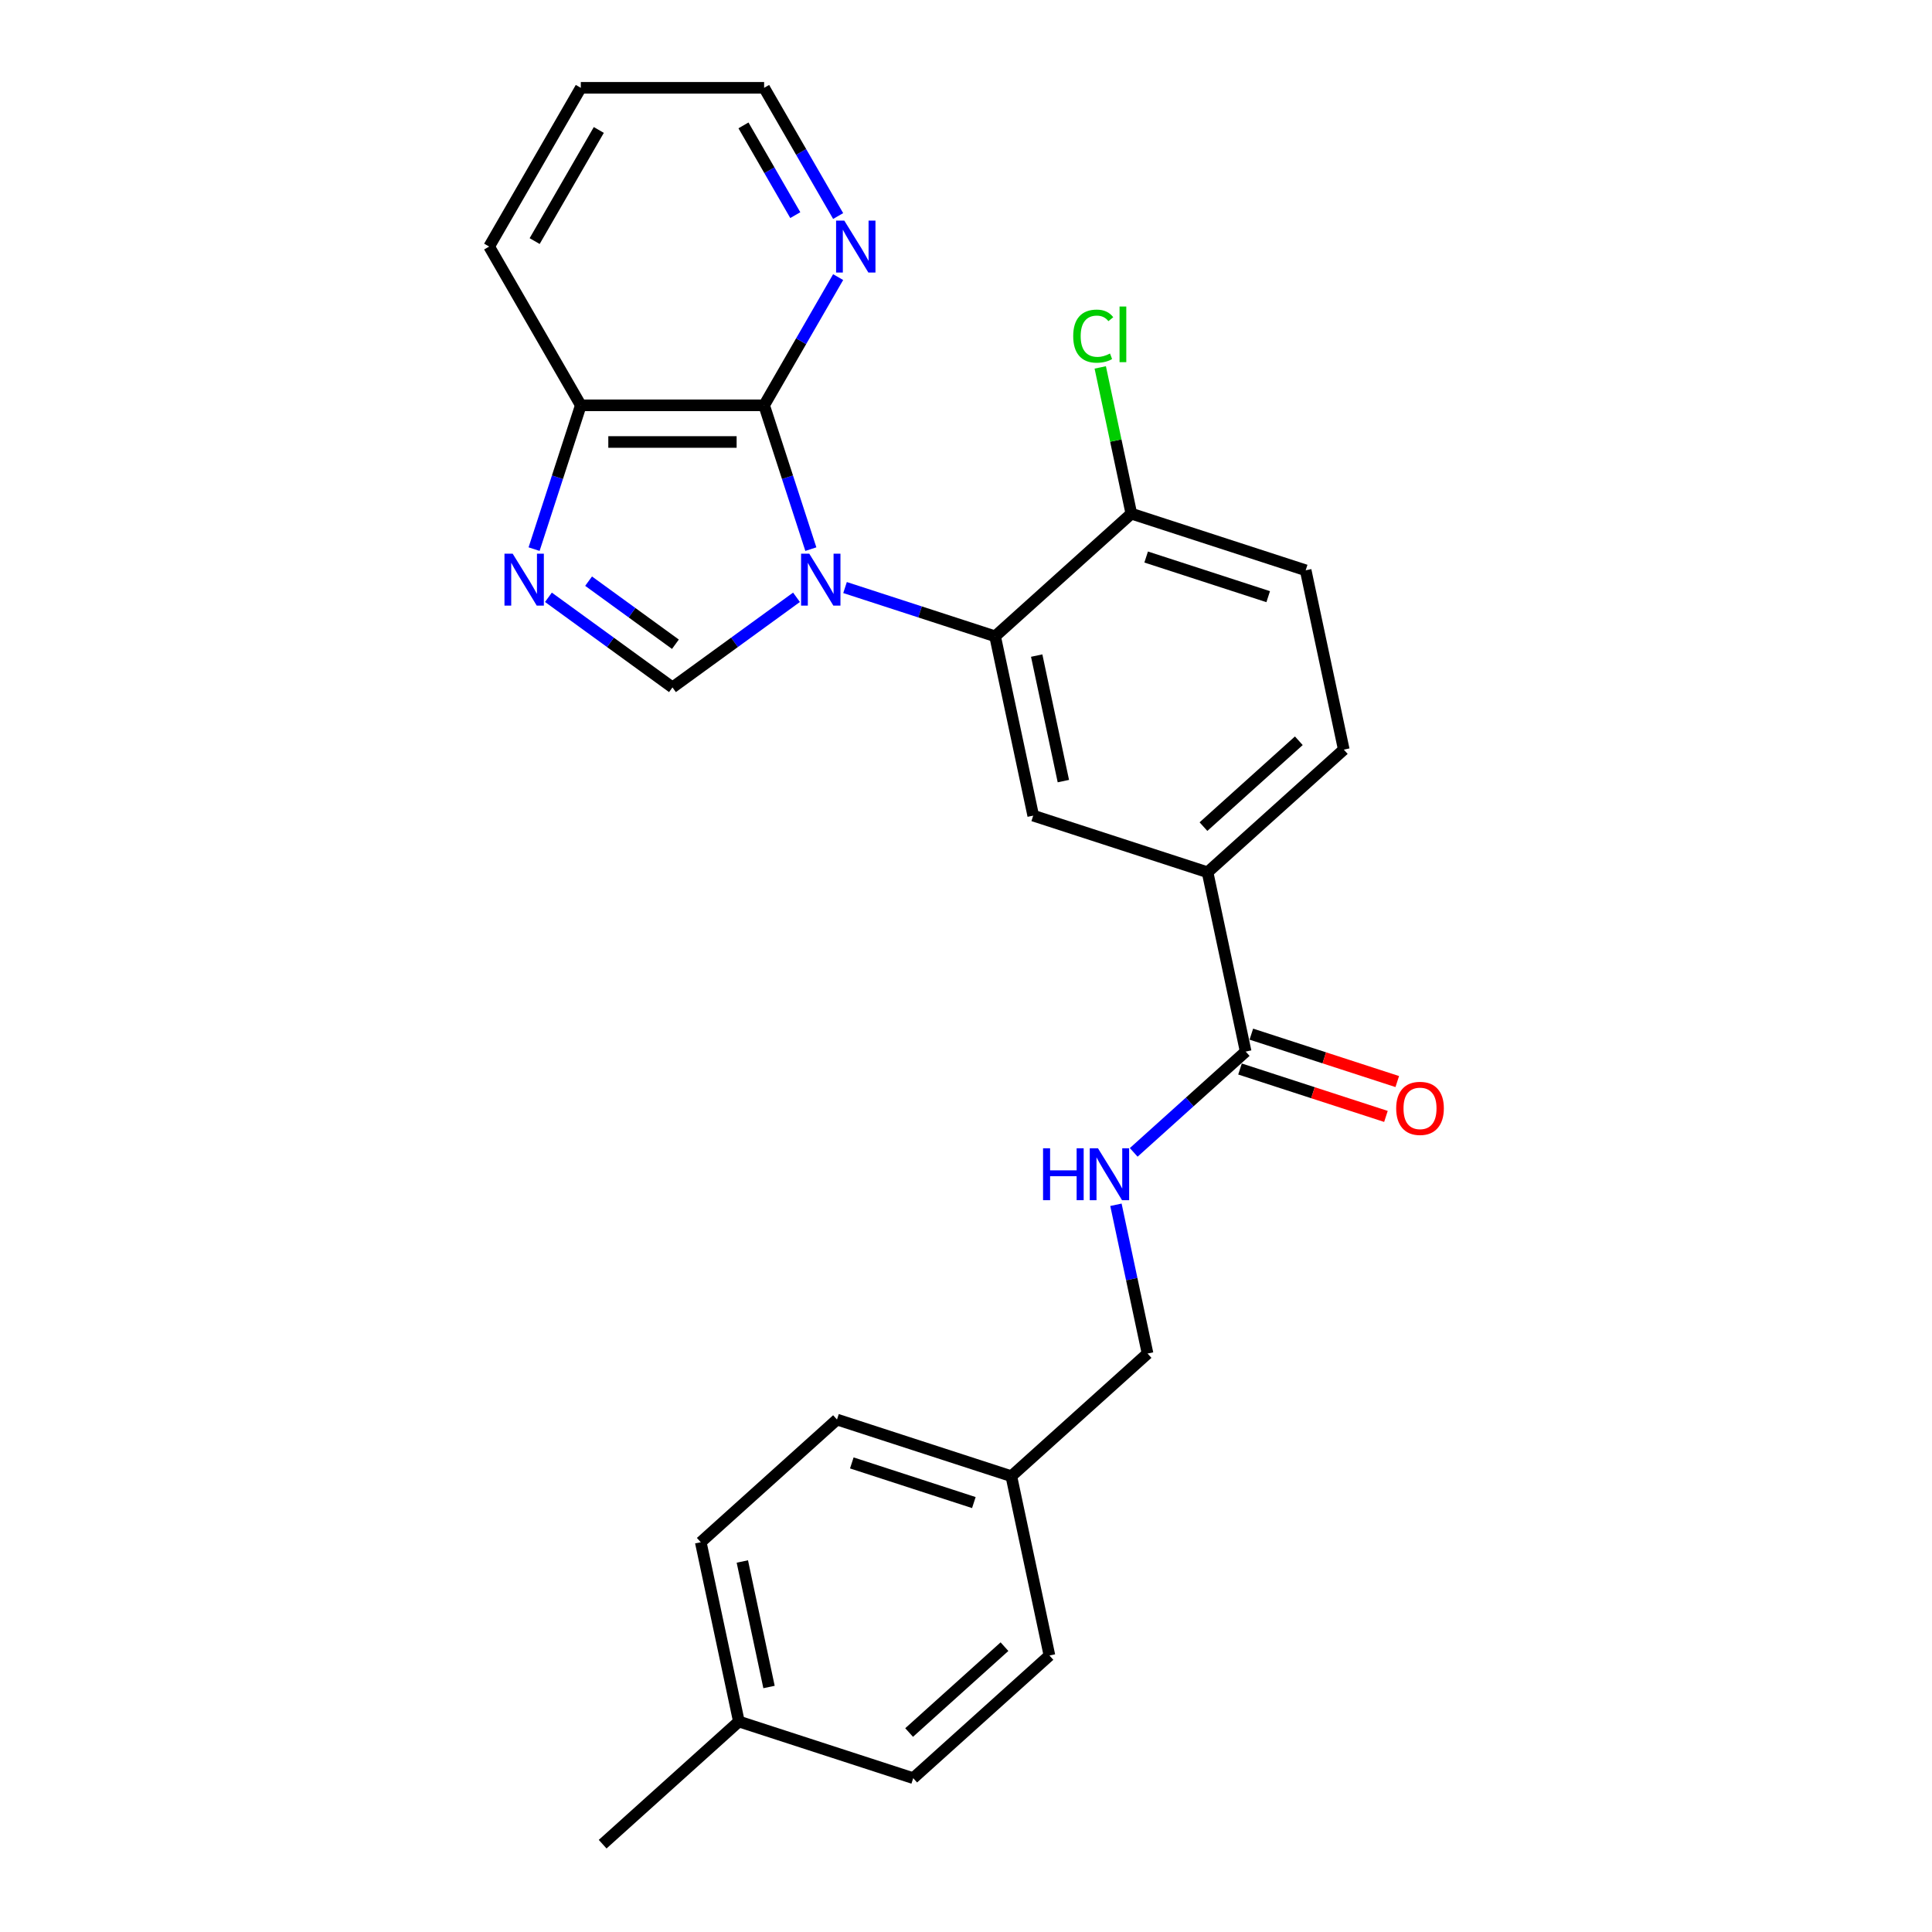 <?xml version='1.0' encoding='iso-8859-1'?>
<svg version='1.1' baseProfile='full'
              xmlns='http://www.w3.org/2000/svg'
                      xmlns:rdkit='http://www.rdkit.org/xml'
                      xmlns:xlink='http://www.w3.org/1999/xlink'
                  xml:space='preserve'
width='1000px' height='1000px' viewBox='0 0 1000 1000'>
<!-- END OF HEADER -->
<rect style='opacity:1.0;fill:#FFFFFF;stroke:none' width='1000' height='1000' x='0' y='0'> </rect>
<path class='bond-0' d='M 412.265,309.161 L 380.166,332.483' style='fill:none;fill-rule:evenodd;stroke:#0000FF;stroke-width:6px;stroke-linecap:butt;stroke-linejoin:miter;stroke-opacity:1' />
<path class='bond-0' d='M 380.166,332.483 L 348.066,355.805' style='fill:none;fill-rule:evenodd;stroke:#000000;stroke-width:6px;stroke-linecap:butt;stroke-linejoin:miter;stroke-opacity:1' />
<path class='bond-1' d='M 419.692,284.227 L 407.6,247.011' style='fill:none;fill-rule:evenodd;stroke:#0000FF;stroke-width:6px;stroke-linecap:butt;stroke-linejoin:miter;stroke-opacity:1' />
<path class='bond-1' d='M 407.6,247.011 L 395.508,209.796' style='fill:none;fill-rule:evenodd;stroke:#000000;stroke-width:6px;stroke-linecap:butt;stroke-linejoin:miter;stroke-opacity:1' />
<path class='bond-2' d='M 437.39,304.116 L 476.228,316.735' style='fill:none;fill-rule:evenodd;stroke:#0000FF;stroke-width:6px;stroke-linecap:butt;stroke-linejoin:miter;stroke-opacity:1' />
<path class='bond-2' d='M 476.228,316.735 L 515.066,329.355' style='fill:none;fill-rule:evenodd;stroke:#000000;stroke-width:6px;stroke-linecap:butt;stroke-linejoin:miter;stroke-opacity:1' />
<path class='bond-3' d='M 348.066,355.805 L 315.967,332.483' style='fill:none;fill-rule:evenodd;stroke:#000000;stroke-width:6px;stroke-linecap:butt;stroke-linejoin:miter;stroke-opacity:1' />
<path class='bond-3' d='M 315.967,332.483 L 283.867,309.161' style='fill:none;fill-rule:evenodd;stroke:#0000FF;stroke-width:6px;stroke-linecap:butt;stroke-linejoin:miter;stroke-opacity:1' />
<path class='bond-3' d='M 349.591,333.456 L 327.121,317.131' style='fill:none;fill-rule:evenodd;stroke:#000000;stroke-width:6px;stroke-linecap:butt;stroke-linejoin:miter;stroke-opacity:1' />
<path class='bond-3' d='M 327.121,317.131 L 304.651,300.806' style='fill:none;fill-rule:evenodd;stroke:#0000FF;stroke-width:6px;stroke-linecap:butt;stroke-linejoin:miter;stroke-opacity:1' />
<path class='bond-7' d='M 395.508,209.796 L 300.625,209.796' style='fill:none;fill-rule:evenodd;stroke:#000000;stroke-width:6px;stroke-linecap:butt;stroke-linejoin:miter;stroke-opacity:1' />
<path class='bond-7' d='M 381.275,228.772 L 314.858,228.772' style='fill:none;fill-rule:evenodd;stroke:#000000;stroke-width:6px;stroke-linecap:butt;stroke-linejoin:miter;stroke-opacity:1' />
<path class='bond-8' d='M 395.508,209.796 L 414.665,176.614' style='fill:none;fill-rule:evenodd;stroke:#000000;stroke-width:6px;stroke-linecap:butt;stroke-linejoin:miter;stroke-opacity:1' />
<path class='bond-8' d='M 414.665,176.614 L 433.822,143.433' style='fill:none;fill-rule:evenodd;stroke:#0000FF;stroke-width:6px;stroke-linecap:butt;stroke-linejoin:miter;stroke-opacity:1' />
<path class='bond-4' d='M 515.066,329.355 L 534.794,422.164' style='fill:none;fill-rule:evenodd;stroke:#000000;stroke-width:6px;stroke-linecap:butt;stroke-linejoin:miter;stroke-opacity:1' />
<path class='bond-4' d='M 536.587,339.33 L 550.396,404.297' style='fill:none;fill-rule:evenodd;stroke:#000000;stroke-width:6px;stroke-linecap:butt;stroke-linejoin:miter;stroke-opacity:1' />
<path class='bond-10' d='M 515.066,329.355 L 585.578,265.866' style='fill:none;fill-rule:evenodd;stroke:#000000;stroke-width:6px;stroke-linecap:butt;stroke-linejoin:miter;stroke-opacity:1' />
<path class='bond-26' d='M 276.441,284.227 L 288.533,247.011' style='fill:none;fill-rule:evenodd;stroke:#0000FF;stroke-width:6px;stroke-linecap:butt;stroke-linejoin:miter;stroke-opacity:1' />
<path class='bond-26' d='M 288.533,247.011 L 300.625,209.796' style='fill:none;fill-rule:evenodd;stroke:#000000;stroke-width:6px;stroke-linecap:butt;stroke-linejoin:miter;stroke-opacity:1' />
<path class='bond-6' d='M 534.794,422.164 L 625.032,451.484' style='fill:none;fill-rule:evenodd;stroke:#000000;stroke-width:6px;stroke-linecap:butt;stroke-linejoin:miter;stroke-opacity:1' />
<path class='bond-5' d='M 644.759,544.293 L 625.032,451.484' style='fill:none;fill-rule:evenodd;stroke:#000000;stroke-width:6px;stroke-linecap:butt;stroke-linejoin:miter;stroke-opacity:1' />
<path class='bond-9' d='M 644.759,544.293 L 615.785,570.382' style='fill:none;fill-rule:evenodd;stroke:#000000;stroke-width:6px;stroke-linecap:butt;stroke-linejoin:miter;stroke-opacity:1' />
<path class='bond-9' d='M 615.785,570.382 L 586.81,596.47' style='fill:none;fill-rule:evenodd;stroke:#0000FF;stroke-width:6px;stroke-linecap:butt;stroke-linejoin:miter;stroke-opacity:1' />
<path class='bond-11' d='M 641.827,553.317 L 679.593,565.588' style='fill:none;fill-rule:evenodd;stroke:#000000;stroke-width:6px;stroke-linecap:butt;stroke-linejoin:miter;stroke-opacity:1' />
<path class='bond-11' d='M 679.593,565.588 L 717.359,577.858' style='fill:none;fill-rule:evenodd;stroke:#FF0000;stroke-width:6px;stroke-linecap:butt;stroke-linejoin:miter;stroke-opacity:1' />
<path class='bond-11' d='M 647.691,535.269 L 685.457,547.54' style='fill:none;fill-rule:evenodd;stroke:#000000;stroke-width:6px;stroke-linecap:butt;stroke-linejoin:miter;stroke-opacity:1' />
<path class='bond-11' d='M 685.457,547.54 L 723.223,559.811' style='fill:none;fill-rule:evenodd;stroke:#FF0000;stroke-width:6px;stroke-linecap:butt;stroke-linejoin:miter;stroke-opacity:1' />
<path class='bond-27' d='M 625.032,451.484 L 695.544,387.995' style='fill:none;fill-rule:evenodd;stroke:#000000;stroke-width:6px;stroke-linecap:butt;stroke-linejoin:miter;stroke-opacity:1' />
<path class='bond-27' d='M 622.911,427.858 L 672.269,383.416' style='fill:none;fill-rule:evenodd;stroke:#000000;stroke-width:6px;stroke-linecap:butt;stroke-linejoin:miter;stroke-opacity:1' />
<path class='bond-23' d='M 300.625,209.796 L 253.184,127.625' style='fill:none;fill-rule:evenodd;stroke:#000000;stroke-width:6px;stroke-linecap:butt;stroke-linejoin:miter;stroke-opacity:1' />
<path class='bond-22' d='M 433.822,111.818 L 414.665,78.636' style='fill:none;fill-rule:evenodd;stroke:#0000FF;stroke-width:6px;stroke-linecap:butt;stroke-linejoin:miter;stroke-opacity:1' />
<path class='bond-22' d='M 414.665,78.636 L 395.508,45.455' style='fill:none;fill-rule:evenodd;stroke:#000000;stroke-width:6px;stroke-linecap:butt;stroke-linejoin:miter;stroke-opacity:1' />
<path class='bond-22' d='M 411.641,111.351 L 398.231,88.124' style='fill:none;fill-rule:evenodd;stroke:#0000FF;stroke-width:6px;stroke-linecap:butt;stroke-linejoin:miter;stroke-opacity:1' />
<path class='bond-22' d='M 398.231,88.124 L 384.821,64.897' style='fill:none;fill-rule:evenodd;stroke:#000000;stroke-width:6px;stroke-linecap:butt;stroke-linejoin:miter;stroke-opacity:1' />
<path class='bond-14' d='M 577.608,623.589 L 585.791,662.09' style='fill:none;fill-rule:evenodd;stroke:#0000FF;stroke-width:6px;stroke-linecap:butt;stroke-linejoin:miter;stroke-opacity:1' />
<path class='bond-14' d='M 585.791,662.09 L 593.975,700.591' style='fill:none;fill-rule:evenodd;stroke:#000000;stroke-width:6px;stroke-linecap:butt;stroke-linejoin:miter;stroke-opacity:1' />
<path class='bond-13' d='M 585.578,265.866 L 675.816,295.186' style='fill:none;fill-rule:evenodd;stroke:#000000;stroke-width:6px;stroke-linecap:butt;stroke-linejoin:miter;stroke-opacity:1' />
<path class='bond-13' d='M 593.25,288.312 L 656.417,308.836' style='fill:none;fill-rule:evenodd;stroke:#000000;stroke-width:6px;stroke-linecap:butt;stroke-linejoin:miter;stroke-opacity:1' />
<path class='bond-15' d='M 585.578,265.866 L 577.533,228.02' style='fill:none;fill-rule:evenodd;stroke:#000000;stroke-width:6px;stroke-linecap:butt;stroke-linejoin:miter;stroke-opacity:1' />
<path class='bond-15' d='M 577.533,228.02 L 569.489,190.174' style='fill:none;fill-rule:evenodd;stroke:#00CC00;stroke-width:6px;stroke-linecap:butt;stroke-linejoin:miter;stroke-opacity:1' />
<path class='bond-12' d='M 695.544,387.995 L 675.816,295.186' style='fill:none;fill-rule:evenodd;stroke:#000000;stroke-width:6px;stroke-linecap:butt;stroke-linejoin:miter;stroke-opacity:1' />
<path class='bond-16' d='M 593.975,700.591 L 523.464,764.079' style='fill:none;fill-rule:evenodd;stroke:#000000;stroke-width:6px;stroke-linecap:butt;stroke-linejoin:miter;stroke-opacity:1' />
<path class='bond-18' d='M 523.464,764.079 L 543.191,856.888' style='fill:none;fill-rule:evenodd;stroke:#000000;stroke-width:6px;stroke-linecap:butt;stroke-linejoin:miter;stroke-opacity:1' />
<path class='bond-19' d='M 523.464,764.079 L 433.225,734.759' style='fill:none;fill-rule:evenodd;stroke:#000000;stroke-width:6px;stroke-linecap:butt;stroke-linejoin:miter;stroke-opacity:1' />
<path class='bond-19' d='M 504.064,777.729 L 440.897,757.205' style='fill:none;fill-rule:evenodd;stroke:#000000;stroke-width:6px;stroke-linecap:butt;stroke-linejoin:miter;stroke-opacity:1' />
<path class='bond-17' d='M 382.441,891.057 L 362.714,798.248' style='fill:none;fill-rule:evenodd;stroke:#000000;stroke-width:6px;stroke-linecap:butt;stroke-linejoin:miter;stroke-opacity:1' />
<path class='bond-17' d='M 398.044,873.19 L 384.235,808.224' style='fill:none;fill-rule:evenodd;stroke:#000000;stroke-width:6px;stroke-linecap:butt;stroke-linejoin:miter;stroke-opacity:1' />
<path class='bond-24' d='M 382.441,891.057 L 311.93,954.545' style='fill:none;fill-rule:evenodd;stroke:#000000;stroke-width:6px;stroke-linecap:butt;stroke-linejoin:miter;stroke-opacity:1' />
<path class='bond-29' d='M 382.441,891.057 L 472.679,920.377' style='fill:none;fill-rule:evenodd;stroke:#000000;stroke-width:6px;stroke-linecap:butt;stroke-linejoin:miter;stroke-opacity:1' />
<path class='bond-20' d='M 543.191,856.888 L 472.679,920.377' style='fill:none;fill-rule:evenodd;stroke:#000000;stroke-width:6px;stroke-linecap:butt;stroke-linejoin:miter;stroke-opacity:1' />
<path class='bond-20' d='M 519.916,852.309 L 470.558,896.751' style='fill:none;fill-rule:evenodd;stroke:#000000;stroke-width:6px;stroke-linecap:butt;stroke-linejoin:miter;stroke-opacity:1' />
<path class='bond-21' d='M 433.225,734.759 L 362.714,798.248' style='fill:none;fill-rule:evenodd;stroke:#000000;stroke-width:6px;stroke-linecap:butt;stroke-linejoin:miter;stroke-opacity:1' />
<path class='bond-25' d='M 395.508,45.455 L 300.625,45.455' style='fill:none;fill-rule:evenodd;stroke:#000000;stroke-width:6px;stroke-linecap:butt;stroke-linejoin:miter;stroke-opacity:1' />
<path class='bond-28' d='M 253.184,127.625 L 300.625,45.455' style='fill:none;fill-rule:evenodd;stroke:#000000;stroke-width:6px;stroke-linecap:butt;stroke-linejoin:miter;stroke-opacity:1' />
<path class='bond-28' d='M 276.734,124.788 L 309.943,67.268' style='fill:none;fill-rule:evenodd;stroke:#000000;stroke-width:6px;stroke-linecap:butt;stroke-linejoin:miter;stroke-opacity:1' />
<path  class='atom-0' d='M 418.888 286.599
L 427.693 300.831
Q 428.566 302.236, 429.971 304.778
Q 431.375 307.321, 431.451 307.473
L 431.451 286.599
L 435.018 286.599
L 435.018 313.47
L 431.337 313.47
L 421.887 297.909
Q 420.786 296.087, 419.609 294
Q 418.471 291.912, 418.129 291.267
L 418.129 313.47
L 414.638 313.47
L 414.638 286.599
L 418.888 286.599
' fill='#0000FF'/>
<path  class='atom-4' d='M 265.365 286.599
L 274.17 300.831
Q 275.043 302.236, 276.448 304.778
Q 277.852 307.321, 277.928 307.473
L 277.928 286.599
L 281.495 286.599
L 281.495 313.47
L 277.814 313.47
L 268.364 297.909
Q 267.263 296.087, 266.086 294
Q 264.948 291.912, 264.606 291.267
L 264.606 313.47
L 261.115 313.47
L 261.115 286.599
L 265.365 286.599
' fill='#0000FF'/>
<path  class='atom-9' d='M 437.009 114.19
L 445.814 128.422
Q 446.687 129.826, 448.091 132.369
Q 449.496 134.912, 449.572 135.064
L 449.572 114.19
L 453.139 114.19
L 453.139 141.06
L 449.458 141.06
L 440.007 125.5
Q 438.907 123.678, 437.73 121.591
Q 436.592 119.503, 436.25 118.858
L 436.25 141.06
L 432.758 141.06
L 432.758 114.19
L 437.009 114.19
' fill='#0000FF'/>
<path  class='atom-10' d='M 539.882 594.346
L 543.525 594.346
L 543.525 605.77
L 557.264 605.77
L 557.264 594.346
L 560.907 594.346
L 560.907 621.217
L 557.264 621.217
L 557.264 608.806
L 543.525 608.806
L 543.525 621.217
L 539.882 621.217
L 539.882 594.346
' fill='#0000FF'/>
<path  class='atom-10' d='M 568.308 594.346
L 577.113 608.579
Q 577.986 609.983, 579.391 612.526
Q 580.795 615.069, 580.871 615.22
L 580.871 594.346
L 584.438 594.346
L 584.438 621.217
L 580.757 621.217
L 571.307 605.656
Q 570.206 603.834, 569.029 601.747
Q 567.891 599.66, 567.549 599.014
L 567.549 621.217
L 564.058 621.217
L 564.058 594.346
L 568.308 594.346
' fill='#0000FF'/>
<path  class='atom-12' d='M 722.663 573.689
Q 722.663 567.237, 725.851 563.631
Q 729.039 560.026, 734.998 560.026
Q 740.956 560.026, 744.144 563.631
Q 747.333 567.237, 747.333 573.689
Q 747.333 580.217, 744.107 583.936
Q 740.881 587.618, 734.998 587.618
Q 729.077 587.618, 725.851 583.936
Q 722.663 580.255, 722.663 573.689
M 734.998 584.581
Q 739.097 584.581, 741.298 581.849
Q 743.537 579.078, 743.537 573.689
Q 743.537 568.414, 741.298 565.757
Q 739.097 563.062, 734.998 563.062
Q 730.899 563.062, 728.66 565.719
Q 726.458 568.376, 726.458 573.689
Q 726.458 579.116, 728.66 581.849
Q 730.899 584.581, 734.998 584.581
' fill='#FF0000'/>
<path  class='atom-16' d='M 555.489 173.987
Q 555.489 167.307, 558.602 163.815
Q 561.752 160.286, 567.71 160.286
Q 573.251 160.286, 576.212 164.195
L 573.707 166.244
Q 571.544 163.398, 567.71 163.398
Q 563.649 163.398, 561.486 166.13
Q 559.361 168.825, 559.361 173.987
Q 559.361 179.3, 561.562 182.033
Q 563.801 184.765, 568.128 184.765
Q 571.088 184.765, 574.542 182.981
L 575.605 185.828
Q 574.2 186.739, 572.075 187.27
Q 569.95 187.802, 567.596 187.802
Q 561.752 187.802, 558.602 184.234
Q 555.489 180.666, 555.489 173.987
' fill='#00CC00'/>
<path  class='atom-16' d='M 579.476 158.654
L 582.967 158.654
L 582.967 187.46
L 579.476 187.46
L 579.476 158.654
' fill='#00CC00'/>
</svg>
